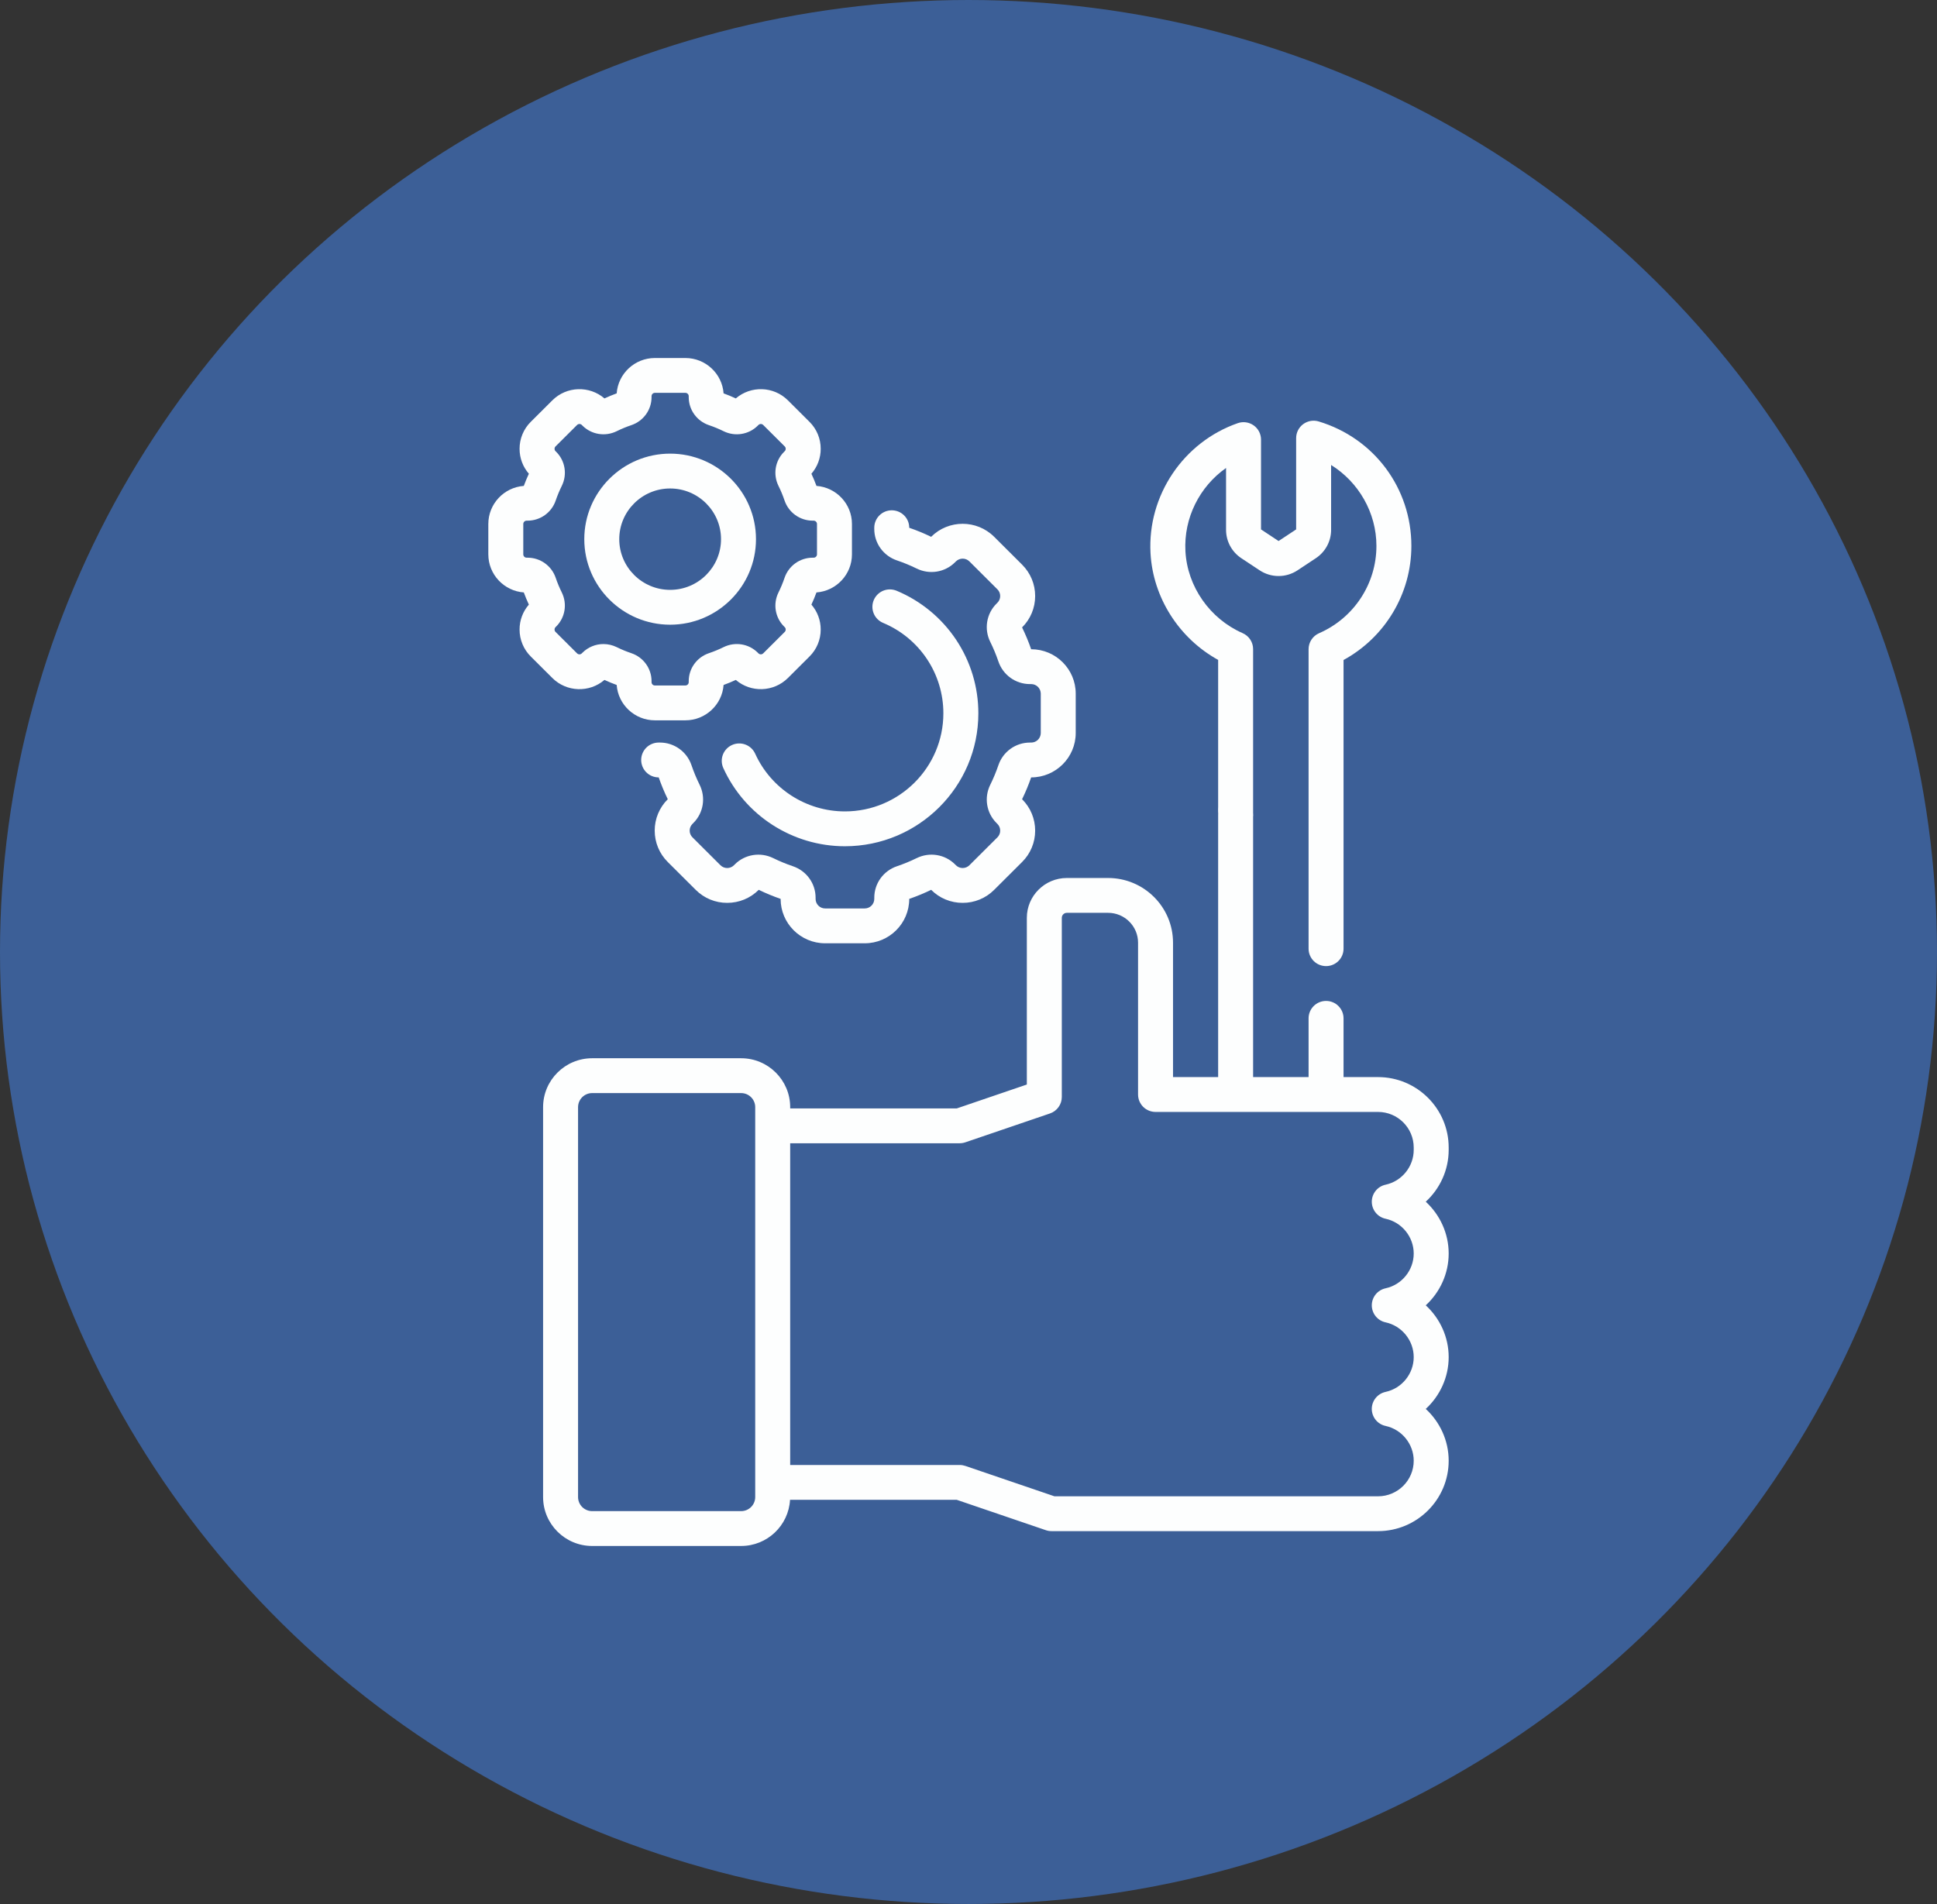 <svg width="119" height="117" viewBox="0 0 119 117" fill="none" xmlns="http://www.w3.org/2000/svg">
<rect x="0" y="0" width="119" height="117" fill="#333333" stroke="none"/>
<ellipse cx="59.5" cy="58.5" rx="59.5" ry="58.5" fill="#3C5F97"/>
<path d="M89 70.663V70.515C89 68.129 87.052 66.187 84.658 66.187H82.541V62.578C82.541 61.986 82.061 61.507 81.467 61.507C80.874 61.507 80.393 61.986 80.393 62.578V66.187H76.985V50.115C76.985 49.524 76.093 49 75.5 49C74.907 49 74.837 49.524 74.837 50.115V66.187H72.065V57.927C72.065 55.736 70.276 53.953 68.077 53.953H65.541C64.186 53.953 63.084 55.051 63.084 56.401V66.644L58.78 68.112H48.545V68.033C48.545 66.377 47.193 65.029 45.531 65.029H36.379C34.718 65.029 33.365 66.377 33.365 68.033V91.996C33.365 93.652 34.717 95 36.379 95H45.531C47.136 95 48.448 93.742 48.536 92.164H58.779L64.255 94.031C64.367 94.069 64.485 94.088 64.603 94.088H84.658C87.052 94.088 89 92.147 89 89.761C89 88.524 88.462 87.379 87.592 86.578C88.462 85.777 89 84.632 89 83.395C89 82.158 88.463 81.013 87.592 80.212C88.463 79.411 89 78.266 89 77.029C89 75.792 88.463 74.647 87.592 73.845C88.463 73.045 89 71.9 89 70.663ZM46.397 91.996C46.397 92.225 46.305 92.444 46.143 92.606C45.981 92.768 45.761 92.859 45.531 92.859H36.379C36.15 92.859 35.93 92.768 35.767 92.606C35.605 92.444 35.514 92.225 35.513 91.996V68.033C35.514 67.804 35.605 67.585 35.767 67.423C35.93 67.261 36.15 67.17 36.379 67.17H45.531C45.761 67.17 45.981 67.261 46.143 67.423C46.305 67.585 46.397 67.804 46.397 68.033V91.996ZM85.124 87.624C86.125 87.84 86.852 88.739 86.852 89.761C86.852 90.967 85.868 91.948 84.658 91.948H64.782L59.306 90.081C59.194 90.043 59.076 90.023 58.958 90.023H48.545V70.253H58.958C59.076 70.253 59.194 70.233 59.306 70.195L64.505 68.422C64.717 68.35 64.901 68.214 65.031 68.032C65.162 67.85 65.232 67.633 65.232 67.41V56.401C65.232 56.232 65.37 56.093 65.541 56.093H68.076C69.091 56.093 69.917 56.916 69.917 57.928V67.258C69.917 67.398 69.945 67.538 69.999 67.668C70.053 67.797 70.132 67.915 70.231 68.015C70.331 68.114 70.45 68.193 70.58 68.247C70.71 68.3 70.85 68.328 70.991 68.328H84.658C85.868 68.328 86.852 69.309 86.852 70.515V70.663C86.852 71.686 86.125 72.584 85.124 72.8C84.884 72.851 84.669 72.983 84.515 73.174C84.361 73.364 84.277 73.601 84.277 73.846C84.277 74.091 84.361 74.328 84.515 74.518C84.669 74.709 84.884 74.841 85.124 74.892C86.125 75.108 86.852 76.007 86.852 77.029C86.852 78.052 86.125 78.951 85.124 79.166C84.884 79.218 84.669 79.35 84.515 79.54C84.361 79.73 84.277 79.968 84.277 80.212C84.277 80.457 84.361 80.694 84.515 80.885C84.669 81.075 84.884 81.207 85.124 81.258C86.125 81.474 86.852 82.373 86.852 83.395C86.852 84.418 86.125 85.317 85.124 85.532C84.884 85.584 84.669 85.716 84.515 85.906C84.361 86.096 84.276 86.334 84.276 86.578C84.276 86.823 84.361 87.06 84.515 87.251C84.669 87.441 84.884 87.573 85.124 87.624ZM37.135 41.781C37.381 41.895 37.631 41.999 37.886 42.091C37.975 43.304 38.994 44.264 40.233 44.264H42.106C43.346 44.264 44.364 43.304 44.454 42.091C44.708 41.999 44.959 41.895 45.205 41.781C46.128 42.576 47.529 42.536 48.406 41.663L49.73 40.343C49.95 40.126 50.124 39.868 50.242 39.583C50.36 39.298 50.421 38.993 50.42 38.685C50.42 38.116 50.218 37.579 49.849 37.153C49.963 36.908 50.067 36.659 50.16 36.405C51.377 36.316 52.34 35.3 52.34 34.065V32.199C52.34 30.964 51.377 29.948 50.16 29.859C50.067 29.605 49.963 29.356 49.849 29.111C50.219 28.686 50.422 28.142 50.42 27.579C50.421 27.271 50.36 26.966 50.242 26.681C50.124 26.396 49.95 26.138 49.73 25.921L48.406 24.601C47.529 23.727 46.128 23.688 45.205 24.483C44.959 24.369 44.708 24.265 44.454 24.173C44.365 22.96 43.346 22 42.106 22H40.233C38.994 22 37.975 22.96 37.886 24.172C37.631 24.265 37.381 24.369 37.135 24.483C36.211 23.688 34.81 23.727 33.934 24.601L32.609 25.921C32.39 26.138 32.216 26.396 32.098 26.681C31.98 26.966 31.919 27.271 31.92 27.579C31.92 28.148 32.121 28.685 32.491 29.111C32.377 29.356 32.273 29.605 32.18 29.859C30.963 29.948 30 30.963 30 32.199V34.065C30 35.3 30.963 36.316 32.18 36.405C32.273 36.658 32.377 36.908 32.491 37.153C32.121 37.578 31.918 38.122 31.92 38.685C31.919 38.993 31.98 39.298 32.098 39.583C32.216 39.867 32.39 40.126 32.609 40.343L33.934 41.663C34.81 42.537 36.211 42.576 37.135 41.781ZM32.415 34.27H32.354C32.299 34.27 32.247 34.249 32.208 34.21C32.17 34.172 32.148 34.12 32.148 34.065V32.199C32.148 32.086 32.24 31.994 32.354 31.994H32.415C33.195 31.994 33.889 31.496 34.14 30.756C34.245 30.449 34.369 30.15 34.513 29.859C34.861 29.158 34.723 28.317 34.172 27.767L34.128 27.724C34.079 27.674 34.068 27.618 34.068 27.579C34.068 27.54 34.079 27.484 34.128 27.434L35.453 26.114C35.472 26.095 35.495 26.08 35.519 26.07C35.544 26.06 35.571 26.054 35.598 26.054C35.625 26.054 35.652 26.06 35.677 26.07C35.702 26.08 35.724 26.095 35.744 26.114L35.787 26.158C36.339 26.707 37.182 26.844 37.886 26.498C38.177 26.354 38.478 26.23 38.785 26.126C39.529 25.875 40.028 25.185 40.028 24.407V24.345C40.028 24.232 40.12 24.14 40.233 24.14H42.106C42.22 24.14 42.312 24.233 42.312 24.345V24.407C42.312 25.184 42.811 25.875 43.554 26.126C43.862 26.23 44.163 26.354 44.454 26.498C45.158 26.844 46.001 26.707 46.553 26.157L46.596 26.114C46.615 26.095 46.638 26.08 46.663 26.07C46.688 26.059 46.714 26.054 46.741 26.054C46.768 26.054 46.795 26.059 46.82 26.07C46.845 26.08 46.868 26.095 46.887 26.114L48.211 27.434C48.261 27.484 48.271 27.54 48.271 27.579C48.271 27.618 48.261 27.674 48.211 27.724L48.168 27.767C47.616 28.317 47.479 29.158 47.827 29.859C47.971 30.149 48.095 30.449 48.199 30.756C48.451 31.496 49.144 31.994 49.925 31.994H49.986C50.099 31.994 50.192 32.086 50.192 32.199V34.065C50.192 34.178 50.099 34.27 49.986 34.27H49.925C49.144 34.27 48.451 34.768 48.199 35.508C48.095 35.815 47.971 36.114 47.827 36.405C47.479 37.106 47.616 37.947 48.168 38.497L48.211 38.54C48.261 38.589 48.271 38.646 48.271 38.685C48.271 38.723 48.261 38.78 48.211 38.83L46.887 40.15C46.868 40.169 46.845 40.184 46.82 40.194C46.795 40.204 46.768 40.21 46.741 40.21C46.714 40.21 46.688 40.204 46.663 40.194C46.638 40.184 46.615 40.169 46.596 40.15L46.553 40.106C46.001 39.556 45.158 39.42 44.454 39.766C44.162 39.91 43.862 40.034 43.554 40.138C42.811 40.388 42.312 41.079 42.312 41.857V41.918C42.312 42.031 42.22 42.123 42.106 42.123H40.233C40.179 42.123 40.126 42.102 40.088 42.063C40.049 42.025 40.028 41.973 40.028 41.918V41.857C40.028 41.079 39.529 40.388 38.785 40.138C38.478 40.034 38.177 39.91 37.886 39.766C37.633 39.642 37.355 39.577 37.073 39.577C36.834 39.576 36.598 39.623 36.377 39.714C36.156 39.805 35.956 39.938 35.787 40.106L35.743 40.15C35.724 40.169 35.702 40.184 35.677 40.194C35.652 40.204 35.625 40.21 35.598 40.21C35.571 40.21 35.544 40.204 35.519 40.194C35.495 40.184 35.472 40.169 35.453 40.15L34.128 38.83C34.078 38.78 34.068 38.724 34.068 38.685C34.068 38.646 34.078 38.59 34.128 38.54L34.171 38.497C34.723 37.947 34.86 37.106 34.513 36.405C34.369 36.114 34.244 35.815 34.14 35.508C33.889 34.768 33.195 34.27 32.415 34.27Z" fill="#FDFEFE"/>
<path d="M41.17 38.388C44.078 38.388 46.444 36.03 46.444 33.132C46.444 30.234 44.078 27.876 41.17 27.876C38.262 27.876 35.896 30.234 35.896 33.132C35.896 36.03 38.262 38.388 41.17 38.388ZM41.17 30.017C42.894 30.017 44.296 31.414 44.296 33.132C44.296 34.85 42.894 36.247 41.17 36.247C39.447 36.247 38.044 34.85 38.044 33.132C38.044 31.414 39.447 30.017 41.17 30.017ZM55.106 34.438C55.519 34.578 55.923 34.744 56.314 34.936C57.104 35.326 58.051 35.172 58.669 34.556L58.726 34.499C58.836 34.39 58.985 34.328 59.141 34.328C59.297 34.328 59.446 34.389 59.556 34.499L61.275 36.213C61.33 36.267 61.373 36.331 61.403 36.402C61.432 36.473 61.447 36.549 61.447 36.626C61.447 36.703 61.432 36.779 61.403 36.85C61.373 36.921 61.33 36.986 61.275 37.04L61.219 37.096C60.6 37.713 60.446 38.657 60.837 39.444C61.03 39.834 61.197 40.236 61.337 40.647C61.619 41.479 62.397 42.037 63.273 42.037H63.353C63.508 42.038 63.657 42.099 63.767 42.209C63.877 42.319 63.939 42.467 63.94 42.622V45.046C63.939 45.201 63.877 45.349 63.767 45.459C63.657 45.569 63.508 45.63 63.353 45.631H63.273C62.397 45.631 61.619 46.189 61.337 47.021C61.197 47.432 61.03 47.834 60.837 48.224C60.446 49.012 60.6 49.955 61.22 50.573L61.275 50.628C61.33 50.682 61.373 50.747 61.403 50.818C61.432 50.889 61.448 50.965 61.447 51.042C61.448 51.119 61.433 51.195 61.403 51.266C61.374 51.337 61.33 51.401 61.275 51.456L59.556 53.169C59.445 53.279 59.298 53.34 59.141 53.34C58.984 53.34 58.837 53.279 58.725 53.168L58.67 53.113C58.051 52.496 57.104 52.343 56.314 52.732C55.922 52.924 55.519 53.09 55.106 53.23C54.272 53.512 53.712 54.287 53.712 55.16V55.239C53.711 55.394 53.649 55.543 53.539 55.653C53.429 55.762 53.28 55.824 53.124 55.824H50.693C50.538 55.824 50.388 55.762 50.278 55.653C50.168 55.543 50.106 55.394 50.106 55.239V55.16C50.106 54.287 49.546 53.512 48.711 53.23C48.298 53.09 47.895 52.924 47.504 52.732C46.714 52.343 45.767 52.496 45.148 53.112L45.091 53.169C44.98 53.279 44.833 53.34 44.676 53.34C44.52 53.34 44.372 53.279 44.261 53.169L42.542 51.455C42.431 51.345 42.37 51.198 42.37 51.042C42.37 50.886 42.431 50.739 42.541 50.629L42.598 50.572C43.217 49.955 43.371 49.011 42.981 48.224C42.788 47.834 42.621 47.432 42.481 47.02C42.198 46.189 41.42 45.63 40.545 45.63H40.465C40.324 45.63 40.184 45.658 40.054 45.712C39.923 45.766 39.805 45.844 39.705 45.944C39.606 46.043 39.526 46.161 39.473 46.291C39.419 46.421 39.391 46.56 39.391 46.701C39.391 46.841 39.419 46.98 39.473 47.11C39.526 47.24 39.606 47.358 39.705 47.458C39.805 47.557 39.923 47.636 40.054 47.69C40.184 47.743 40.324 47.771 40.465 47.771H40.468C40.627 48.229 40.813 48.676 41.025 49.112L41.023 49.114C40.768 49.367 40.566 49.667 40.429 49.998C40.291 50.329 40.221 50.684 40.222 51.042C40.222 51.77 40.507 52.454 41.023 52.969L42.742 54.682C42.996 54.936 43.297 55.138 43.629 55.275C43.961 55.412 44.317 55.482 44.676 55.481C45.407 55.481 46.094 55.197 46.61 54.683L46.612 54.68C47.049 54.892 47.498 55.077 47.958 55.236V55.239C47.958 56.742 49.185 57.965 50.693 57.965H53.124C54.632 57.965 55.859 56.742 55.859 55.239V55.236C56.319 55.078 56.768 54.892 57.205 54.68L57.207 54.682C57.46 54.936 57.762 55.138 58.094 55.275C58.426 55.412 58.782 55.482 59.141 55.481C59.5 55.482 59.856 55.412 60.188 55.275C60.52 55.138 60.822 54.936 61.075 54.682L62.794 52.969C63.049 52.717 63.251 52.416 63.388 52.085C63.526 51.755 63.596 51.4 63.595 51.042C63.595 50.313 63.31 49.629 62.794 49.114L62.792 49.112C63.004 48.678 63.191 48.228 63.349 47.771H63.352C64.86 47.771 66.087 46.548 66.087 45.045V42.622C66.087 41.119 64.861 39.896 63.352 39.896H63.349C63.191 39.438 63.004 38.991 62.792 38.555L62.794 38.553C63.311 38.038 63.595 37.354 63.595 36.626C63.595 35.897 63.31 35.213 62.794 34.698L61.075 32.985C60.008 31.922 58.273 31.922 57.208 32.984L57.205 32.987C56.768 32.775 56.319 32.59 55.859 32.432V32.428C55.859 32.288 55.832 32.149 55.778 32.019C55.724 31.889 55.645 31.771 55.545 31.672C55.445 31.572 55.327 31.493 55.196 31.439C55.066 31.386 54.926 31.358 54.785 31.358C54.644 31.358 54.505 31.386 54.374 31.439C54.244 31.493 54.126 31.572 54.026 31.672C53.926 31.771 53.847 31.889 53.793 32.019C53.739 32.149 53.711 32.288 53.711 32.428V32.508C53.711 33.381 54.272 34.157 55.106 34.438Z" fill="#FDFEFE"/>
<path d="M54.253 38.276C55.352 38.735 56.289 39.508 56.948 40.497C57.607 41.486 57.958 42.647 57.956 43.834C57.956 47.158 55.243 49.861 51.908 49.861C49.533 49.861 47.367 48.466 46.391 46.307C46.272 46.05 46.057 45.851 45.791 45.752C45.526 45.653 45.232 45.663 44.974 45.779C44.716 45.895 44.514 46.108 44.412 46.371C44.311 46.635 44.318 46.928 44.432 47.186C45.755 50.112 48.689 52.002 51.908 52.002C56.428 52.002 60.105 48.338 60.105 43.834C60.107 42.225 59.632 40.652 58.739 39.312C57.846 37.972 56.575 36.925 55.087 36.303C54.956 36.248 54.817 36.22 54.676 36.219C54.535 36.218 54.395 36.245 54.264 36.298C54.134 36.351 54.015 36.429 53.915 36.528C53.814 36.627 53.735 36.745 53.68 36.874C53.625 37.004 53.597 37.143 53.596 37.283C53.595 37.424 53.622 37.563 53.675 37.693C53.728 37.824 53.807 37.942 53.906 38.042C54.005 38.142 54.123 38.221 54.253 38.276ZM74.837 40.551V49.745C74.837 50.336 75.407 50.5 76 50.5C76.593 50.5 76.985 50.591 76.985 50V39.888C76.985 39.68 76.924 39.477 76.811 39.303C76.697 39.129 76.535 38.992 76.344 38.908C74.325 38.022 72.945 36.046 72.827 33.874C72.716 31.829 73.698 29.899 75.323 28.757V32.557C75.323 33.261 75.674 33.913 76.263 34.303L77.387 35.046C77.732 35.275 78.136 35.397 78.55 35.397C78.964 35.397 79.369 35.275 79.713 35.047L80.838 34.302C81.127 34.111 81.364 33.852 81.528 33.547C81.692 33.243 81.778 32.903 81.777 32.557V28.574C83.468 29.625 84.561 31.505 84.561 33.547C84.561 35.873 83.178 37.979 81.037 38.911C80.846 38.994 80.683 39.132 80.569 39.306C80.454 39.48 80.393 39.684 80.393 39.892V58.296C80.393 58.888 80.874 59.367 81.467 59.367C82.06 59.367 82.541 58.888 82.541 58.296V40.557C85.094 39.163 86.708 36.484 86.708 33.547C86.708 29.999 84.42 26.925 81.014 25.898C80.854 25.849 80.684 25.839 80.519 25.867C80.354 25.896 80.198 25.963 80.063 26.062C79.928 26.162 79.819 26.292 79.743 26.441C79.668 26.59 79.629 26.755 79.629 26.922V32.532L78.55 33.246L77.471 32.532V27.013C77.471 26.842 77.43 26.674 77.352 26.522C77.273 26.37 77.159 26.239 77.019 26.14C76.879 26.041 76.717 25.977 76.547 25.953C76.378 25.929 76.204 25.946 76.043 26.003C72.694 27.169 70.49 30.454 70.682 33.99C70.83 36.723 72.436 39.227 74.837 40.551Z" fill="#FDFEFE"/>
</svg>
